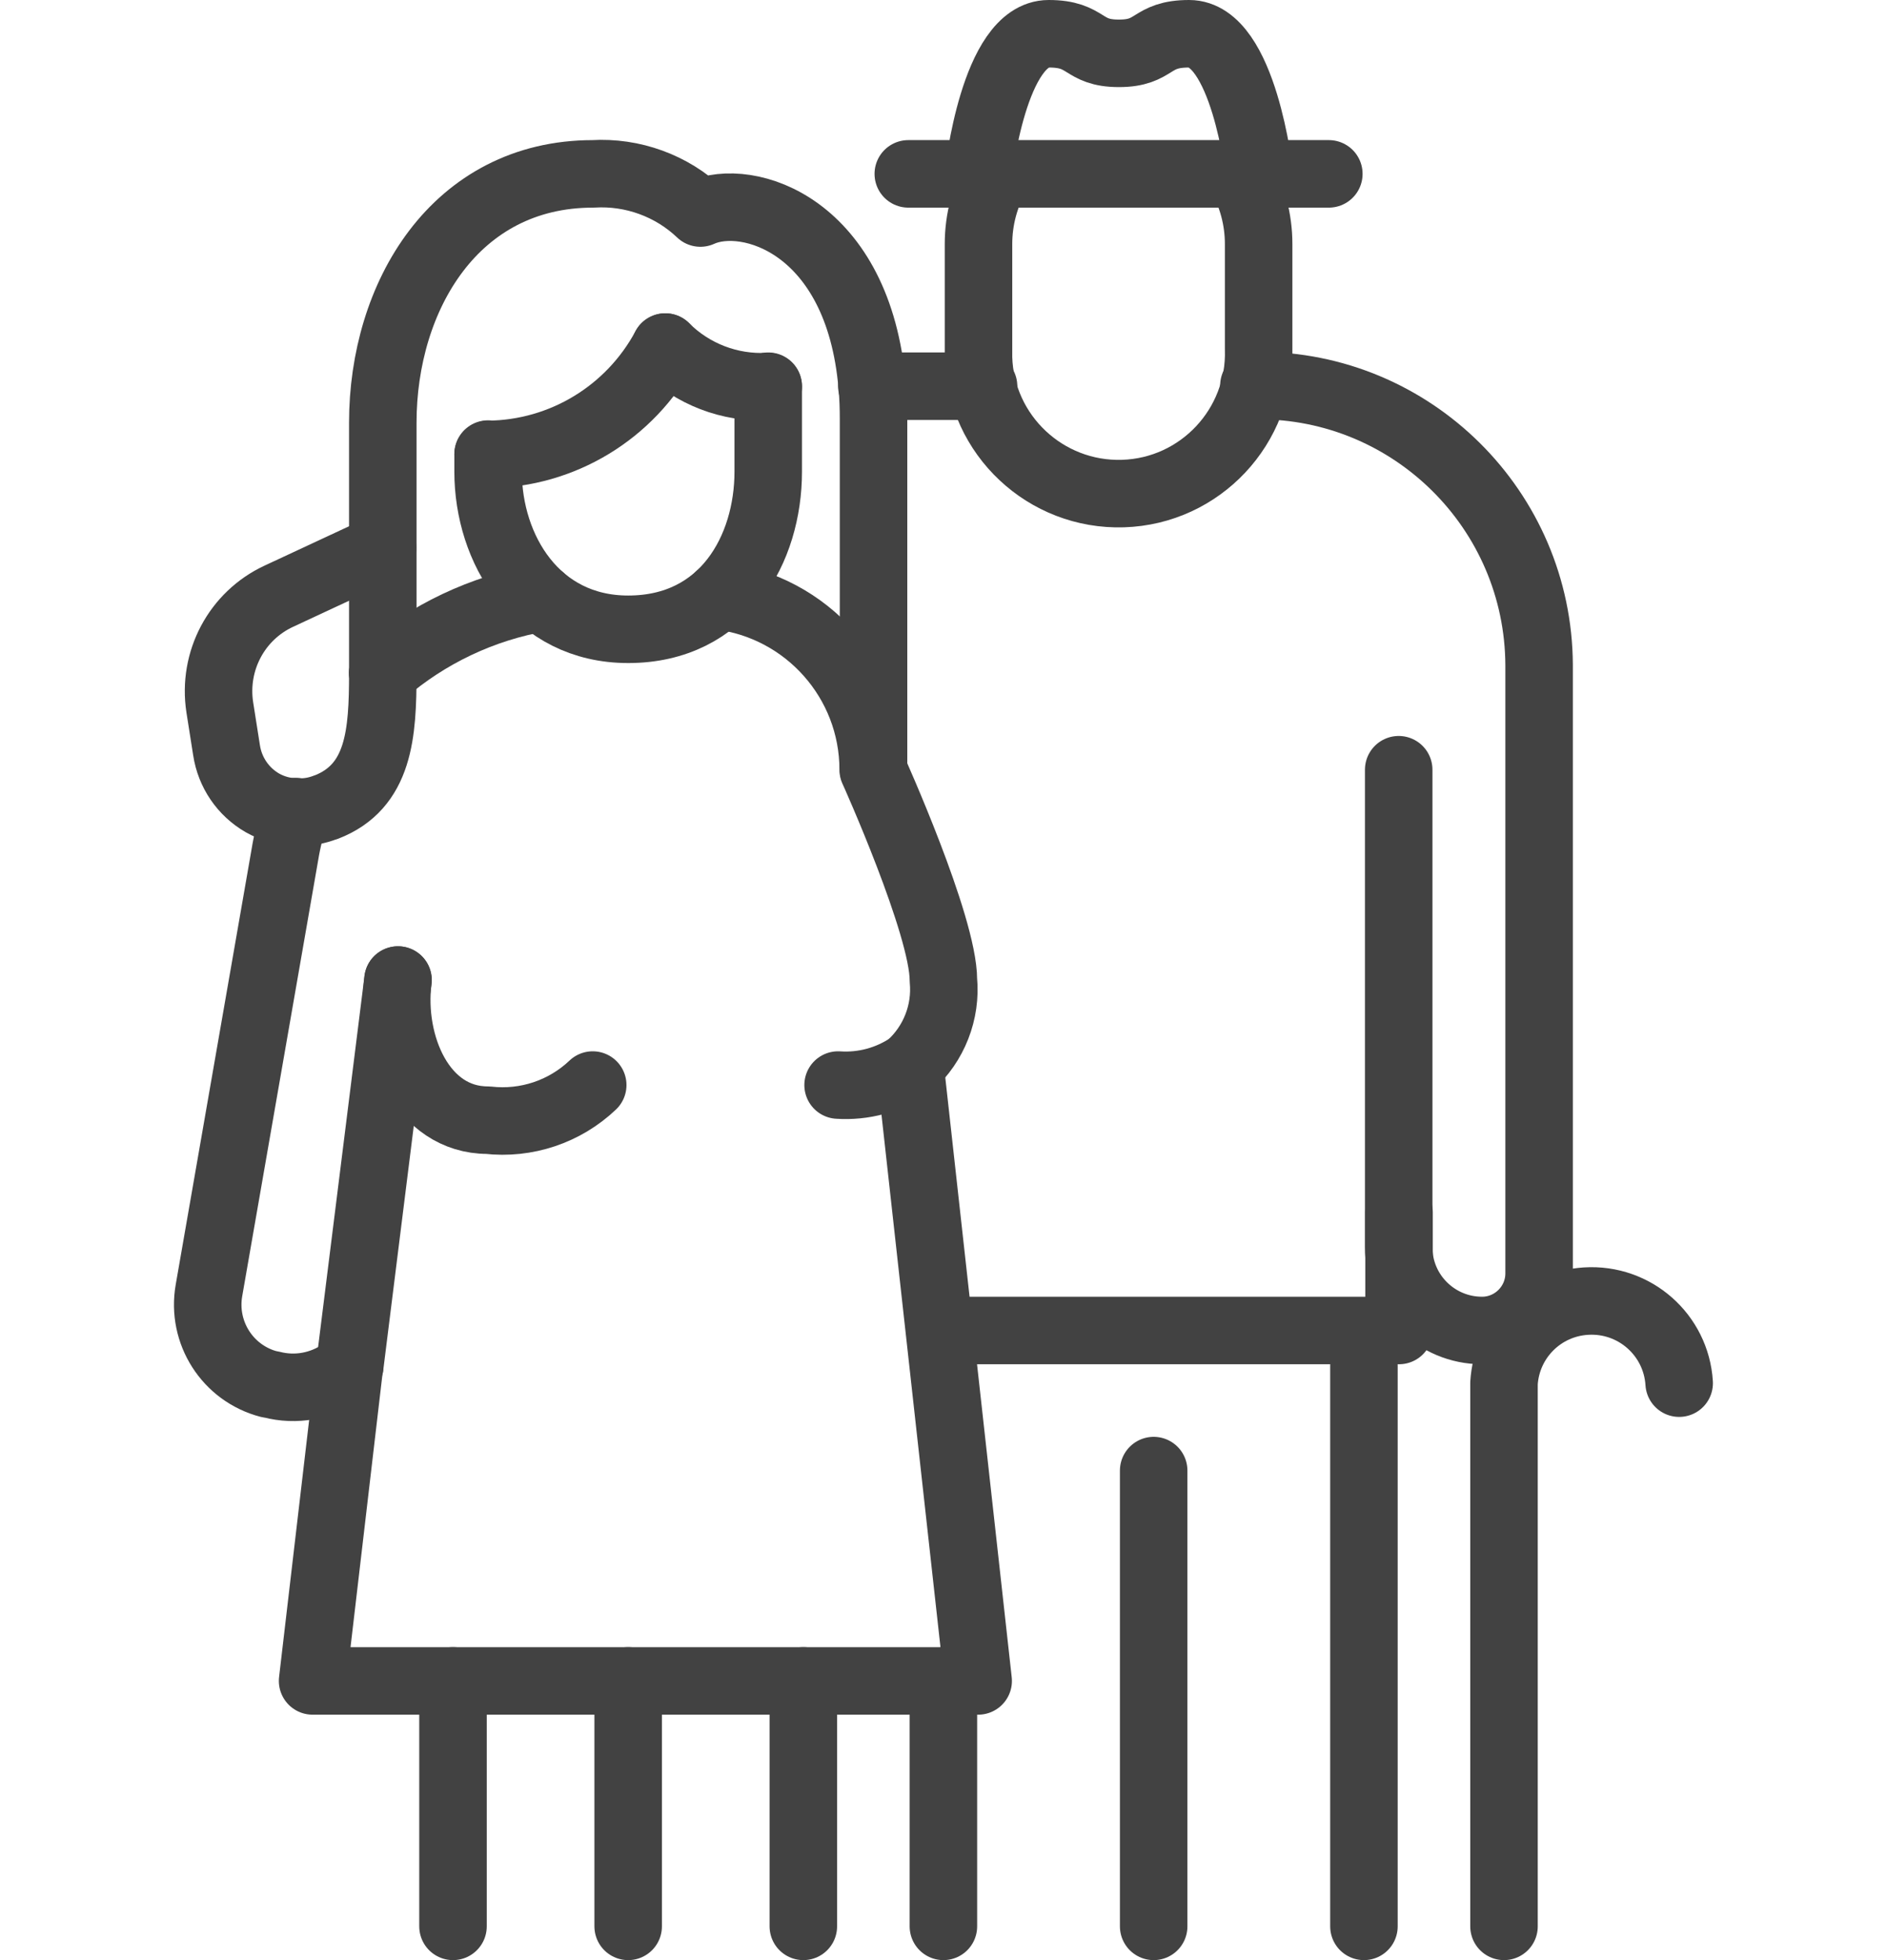 <svg version="1.1" id="Layer_1" xmlns="http://www.w3.org/2000/svg" xmlns:xlink="http://www.w3.org/1999/xlink" x="0px" y="0px"
	 viewBox="0 0 45.6 58.06" style="enable-background:new 0 0 45.6 58.06;" xml:space="preserve" width="52" height="54">
<style type="text/css">
	.st0{fill:none;stroke:#424242;stroke-width:2;stroke-linecap:round;stroke-linejoin:round;}
</style>
<g id="Group_177" transform="translate(-2303.973 -714)">
	<path id="Path_207" class="st0" d="M2335.55,719.15c0.37,0.63,0.56,1.35,0.56,2.08v3.11c0.07,2.29-1.73,4.21-4.02,4.28
		s-4.21-1.73-4.28-4.02c0-0.09,0-0.17,0-0.26v-3.11c0-0.73,0.19-1.45,0.56-2.08"/>
	<path id="Path_208" class="st0" d="M2321.58,725.44v2.53c0,2.29-1.3,4.67-4.15,4.67c-2.73,0-4.15-2.38-4.15-4.67v-0.52"/>
	<line id="Line_9" class="st0" x1="2338.19" y1="719.15" x2="2325.73" y2="719.15"/>
	<path id="Path_209" class="st0" d="M2327.81,719.15c0,0,0.45-4.15,2.08-4.15c1.17,0,0.97,0.58,2.08,0.58s0.91-0.58,2.08-0.58
		c1.62,0,2.08,4.15,2.08,4.15"/>
	<path id="Path_210" class="st0" d="M2318.53,724.28c0.8,0.8,1.91,1.23,3.05,1.17"/>
	<path id="Path_211" class="st0" d="M2318.53,724.28c-1.04,1.94-3.05,3.16-5.25,3.18"/>
	<path id="Path_212" class="st0" d="M2310.16,733.93v-7.41c0-3.74,2.14-7.37,6.23-7.37c1.17-0.07,2.33,0.35,3.18,1.16
		c1.4-0.64,4.69,0.37,5.09,5.13c0.03,0.32,0.04,0.65,0.04,0.98v10.38"/>
	<path id="Path_213" class="st0" d="M2335.97,725.42h0.1c4.59-0.02,8.33,3.69,8.35,8.28c0,0.01,0,0.01,0,0.02v18
		c0,0.93-0.76,1.69-1.69,1.69l0,0c-1.36,0-2.47-1.1-2.47-2.46c0,0,0,0,0,0V736.8"/>
	<line id="Line_10" class="st0" x1="2327.96" y1="725.44" x2="2324.65" y2="725.44"/>
	<line id="Line_11" class="st0" x1="2333" y1="757.56" x2="2333" y2="771.06"/>
	<line id="Line_12" class="st0" x1="2326.77" y1="771.06" x2="2326.77" y2="763.79"/>
	<line id="Line_13" class="st0" x1="2339.23" y1="754.45" x2="2339.23" y2="771.06"/>
	<path id="Path_214" class="st0" d="M2326.77,753.41h13.5v-3.5"/>
	<path id="Path_215" class="st0" d="M2310.61,743.03l-1.43,11.44c0,0.01,0,0.01-0.01,0.01l0,0l-1.09,9.31h19.72l-2.02-18.23"/>
	<line id="Line_14" class="st0" x1="2317.43" y1="763.79" x2="2317.43" y2="771.06"/>
	<line id="Line_15" class="st0" x1="2322.62" y1="763.79" x2="2322.62" y2="771.06"/>
	<line id="Line_16" class="st0" x1="2312.24" y1="763.79" x2="2312.24" y2="771.06"/>
	<path id="Path_216" class="st0" d="M2307.58,738.04c-0.14,0.41-0.25,0.84-0.32,1.27l-2.25,12.91c-0.22,1.25,0.55,2.46,1.78,2.78
		l0.07,0.01c0.72,0.19,1.48,0.05,2.09-0.37c0.07-0.05,0.15-0.1,0.22-0.17c0.01,0,0.01,0,0.01-0.01l0,0"/>
	<path id="Path_217" class="st0" d="M2314.85,731.71c-1.74,0.3-3.36,1.07-4.69,2.22"/>
	<path id="Path_218" class="st0" d="M2323.65,746.14c0.75,0.05,1.5-0.15,2.13-0.58c0.71-0.64,1.08-1.58,0.99-2.53
		c0-1.62-2.08-6.23-2.08-6.23c0-2.62-1.96-4.83-4.56-5.15"/>
	<path id="Path_219" class="st0" d="M2310.16,733.94c0,1.79-0.1,3.36-1.68,3.97h-0.01c-0.28,0.11-0.58,0.16-0.88,0.14
		c-0.35,0-0.7-0.1-1-0.27c-0.57-0.33-0.96-0.9-1.06-1.56l-0.2-1.27c-0.21-1.37,0.5-2.71,1.75-3.29l3.07-1.43"/>
	<path id="Path_220" class="st0" d="M2310.61,743.03c-0.24,1.91,0.71,4.15,2.66,4.15c1.14,0.13,2.28-0.25,3.11-1.04"/>
	<path id="Path_221" class="st0" d="M2348.57,754.97c-0.09-1.43-1.32-2.52-2.76-2.43c-1.31,0.08-2.35,1.12-2.43,2.43v16.09"/>
</g>
</svg>
